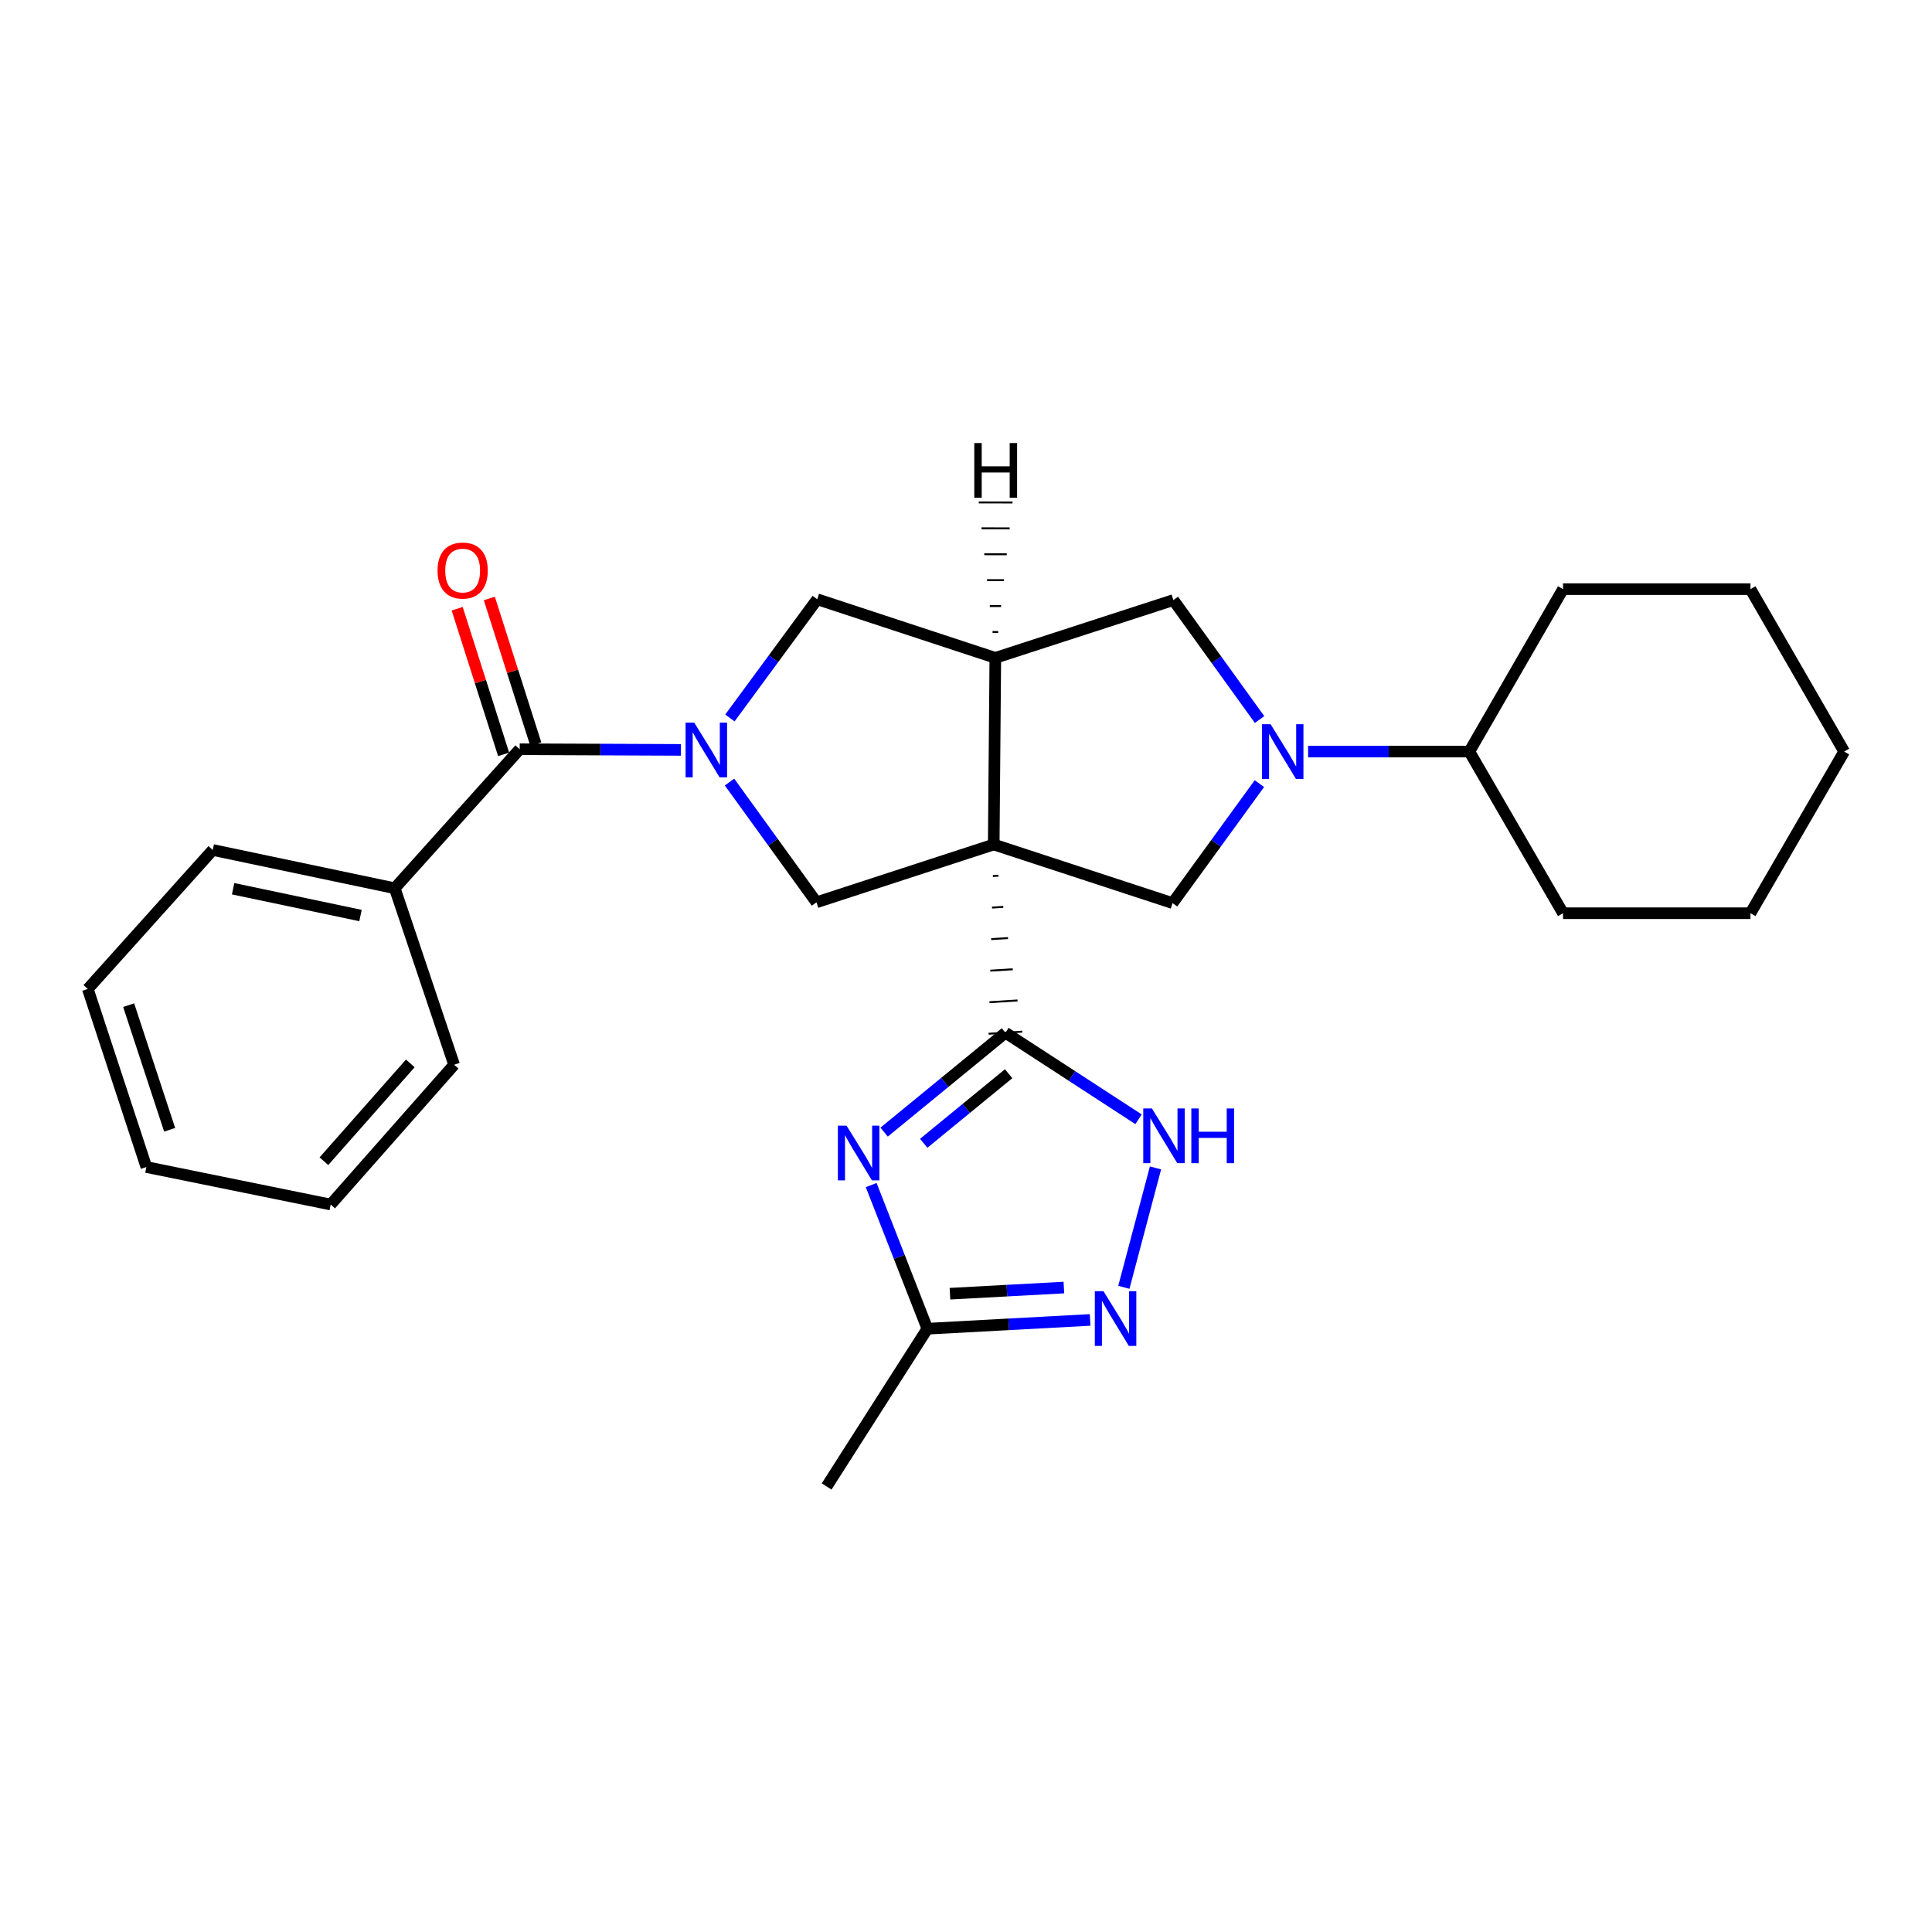 <?xml version='1.0' encoding='iso-8859-1'?>
<svg version='1.1' baseProfile='full'
              xmlns='http://www.w3.org/2000/svg'
                      xmlns:rdkit='http://www.rdkit.org/xml'
                      xmlns:xlink='http://www.w3.org/1999/xlink'
                  xml:space='preserve'
width='1000px' height='1000px' viewBox='0 0 1000 1000'>
<!-- END OF HEADER -->
<rect style='opacity:1.0;fill:#FFFFFF;stroke:none' width='1000' height='1000' x='0' y='0'> </rect>
<path class='bond-0' d='M 513.908,453.436 L 516.814,453.256' style='fill:none;fill-rule:evenodd;stroke:#000000;stroke-width:1.0px;stroke-linecap:butt;stroke-linejoin:miter;stroke-opacity:1' />
<path class='bond-0' d='M 513.467,469.763 L 519.277,469.401' style='fill:none;fill-rule:evenodd;stroke:#000000;stroke-width:1.0px;stroke-linecap:butt;stroke-linejoin:miter;stroke-opacity:1' />
<path class='bond-0' d='M 513.025,486.089 L 521.74,485.547' style='fill:none;fill-rule:evenodd;stroke:#000000;stroke-width:1.0px;stroke-linecap:butt;stroke-linejoin:miter;stroke-opacity:1' />
<path class='bond-0' d='M 512.583,502.416 L 524.204,501.692' style='fill:none;fill-rule:evenodd;stroke:#000000;stroke-width:1.0px;stroke-linecap:butt;stroke-linejoin:miter;stroke-opacity:1' />
<path class='bond-0' d='M 512.141,518.742 L 526.667,517.838' style='fill:none;fill-rule:evenodd;stroke:#000000;stroke-width:1.0px;stroke-linecap:butt;stroke-linejoin:miter;stroke-opacity:1' />
<path class='bond-0' d='M 511.699,535.068 L 529.13,533.983' style='fill:none;fill-rule:evenodd;stroke:#000000;stroke-width:1.0px;stroke-linecap:butt;stroke-linejoin:miter;stroke-opacity:1' />
<path class='bond-3' d='M 514.35,437.11 L 515.175,340.509' style='fill:none;fill-rule:evenodd;stroke:#000000;stroke-width:6px;stroke-linecap:butt;stroke-linejoin:miter;stroke-opacity:1' />
<path class='bond-5' d='M 514.35,437.11 L 422.601,467.033' style='fill:none;fill-rule:evenodd;stroke:#000000;stroke-width:6px;stroke-linecap:butt;stroke-linejoin:miter;stroke-opacity:1' />
<path class='bond-6' d='M 514.35,437.11 L 606.915,467.441' style='fill:none;fill-rule:evenodd;stroke:#000000;stroke-width:6px;stroke-linecap:butt;stroke-linejoin:miter;stroke-opacity:1' />
<path class='bond-2' d='M 520.415,534.526 L 489.021,560.251' style='fill:none;fill-rule:evenodd;stroke:#000000;stroke-width:6px;stroke-linecap:butt;stroke-linejoin:miter;stroke-opacity:1' />
<path class='bond-2' d='M 489.021,560.251 L 457.628,585.975' style='fill:none;fill-rule:evenodd;stroke:#0000FF;stroke-width:6px;stroke-linecap:butt;stroke-linejoin:miter;stroke-opacity:1' />
<path class='bond-2' d='M 522.066,555.752 L 500.091,573.759' style='fill:none;fill-rule:evenodd;stroke:#000000;stroke-width:6px;stroke-linecap:butt;stroke-linejoin:miter;stroke-opacity:1' />
<path class='bond-2' d='M 500.091,573.759 L 478.116,591.767' style='fill:none;fill-rule:evenodd;stroke:#0000FF;stroke-width:6px;stroke-linecap:butt;stroke-linejoin:miter;stroke-opacity:1' />
<path class='bond-7' d='M 520.415,534.526 L 554.859,556.925' style='fill:none;fill-rule:evenodd;stroke:#000000;stroke-width:6px;stroke-linecap:butt;stroke-linejoin:miter;stroke-opacity:1' />
<path class='bond-7' d='M 554.859,556.925 L 589.303,579.325' style='fill:none;fill-rule:evenodd;stroke:#0000FF;stroke-width:6px;stroke-linecap:butt;stroke-linejoin:miter;stroke-opacity:1' />
<path class='bond-1' d='M 377.595,404.79 L 400.098,435.912' style='fill:none;fill-rule:evenodd;stroke:#0000FF;stroke-width:6px;stroke-linecap:butt;stroke-linejoin:miter;stroke-opacity:1' />
<path class='bond-1' d='M 400.098,435.912 L 422.601,467.033' style='fill:none;fill-rule:evenodd;stroke:#000000;stroke-width:6px;stroke-linecap:butt;stroke-linejoin:miter;stroke-opacity:1' />
<path class='bond-8' d='M 352.442,388.144 L 310.719,387.972' style='fill:none;fill-rule:evenodd;stroke:#0000FF;stroke-width:6px;stroke-linecap:butt;stroke-linejoin:miter;stroke-opacity:1' />
<path class='bond-8' d='M 310.719,387.972 L 268.997,387.801' style='fill:none;fill-rule:evenodd;stroke:#000000;stroke-width:6px;stroke-linecap:butt;stroke-linejoin:miter;stroke-opacity:1' />
<path class='bond-28' d='M 377.797,371.617 L 400.398,340.898' style='fill:none;fill-rule:evenodd;stroke:#0000FF;stroke-width:6px;stroke-linecap:butt;stroke-linejoin:miter;stroke-opacity:1' />
<path class='bond-28' d='M 400.398,340.898 L 422.999,310.178' style='fill:none;fill-rule:evenodd;stroke:#000000;stroke-width:6px;stroke-linecap:butt;stroke-linejoin:miter;stroke-opacity:1' />
<path class='bond-10' d='M 450.925,613.39 L 465.464,650.566' style='fill:none;fill-rule:evenodd;stroke:#0000FF;stroke-width:6px;stroke-linecap:butt;stroke-linejoin:miter;stroke-opacity:1' />
<path class='bond-10' d='M 465.464,650.566 L 480.003,687.742' style='fill:none;fill-rule:evenodd;stroke:#000000;stroke-width:6px;stroke-linecap:butt;stroke-linejoin:miter;stroke-opacity:1' />
<path class='bond-11' d='M 515.175,340.509 L 422.999,310.178' style='fill:none;fill-rule:evenodd;stroke:#000000;stroke-width:6px;stroke-linecap:butt;stroke-linejoin:miter;stroke-opacity:1' />
<path class='bond-12' d='M 515.175,340.509 L 607.332,310.596' style='fill:none;fill-rule:evenodd;stroke:#000000;stroke-width:6px;stroke-linecap:butt;stroke-linejoin:miter;stroke-opacity:1' />
<path class='bond-32' d='M 516.658,327.105 L 513.747,327.099' style='fill:none;fill-rule:evenodd;stroke:#000000;stroke-width:1.0px;stroke-linecap:butt;stroke-linejoin:miter;stroke-opacity:1' />
<path class='bond-32' d='M 518.14,313.701 L 512.318,313.689' style='fill:none;fill-rule:evenodd;stroke:#000000;stroke-width:1.0px;stroke-linecap:butt;stroke-linejoin:miter;stroke-opacity:1' />
<path class='bond-32' d='M 519.622,300.297 L 510.89,300.28' style='fill:none;fill-rule:evenodd;stroke:#000000;stroke-width:1.0px;stroke-linecap:butt;stroke-linejoin:miter;stroke-opacity:1' />
<path class='bond-32' d='M 521.105,286.893 L 509.461,286.87' style='fill:none;fill-rule:evenodd;stroke:#000000;stroke-width:1.0px;stroke-linecap:butt;stroke-linejoin:miter;stroke-opacity:1' />
<path class='bond-32' d='M 522.587,273.489 L 508.033,273.46' style='fill:none;fill-rule:evenodd;stroke:#000000;stroke-width:1.0px;stroke-linecap:butt;stroke-linejoin:miter;stroke-opacity:1' />
<path class='bond-32' d='M 524.07,260.085 L 506.605,260.05' style='fill:none;fill-rule:evenodd;stroke:#000000;stroke-width:1.0px;stroke-linecap:butt;stroke-linejoin:miter;stroke-opacity:1' />
<path class='bond-4' d='M 651.865,405.597 L 629.39,436.519' style='fill:none;fill-rule:evenodd;stroke:#0000FF;stroke-width:6px;stroke-linecap:butt;stroke-linejoin:miter;stroke-opacity:1' />
<path class='bond-4' d='M 629.39,436.519 L 606.915,467.441' style='fill:none;fill-rule:evenodd;stroke:#000000;stroke-width:6px;stroke-linecap:butt;stroke-linejoin:miter;stroke-opacity:1' />
<path class='bond-14' d='M 677.074,389.013 L 718.801,389.013' style='fill:none;fill-rule:evenodd;stroke:#0000FF;stroke-width:6px;stroke-linecap:butt;stroke-linejoin:miter;stroke-opacity:1' />
<path class='bond-14' d='M 718.801,389.013 L 760.529,389.013' style='fill:none;fill-rule:evenodd;stroke:#000000;stroke-width:6px;stroke-linecap:butt;stroke-linejoin:miter;stroke-opacity:1' />
<path class='bond-27' d='M 651.956,372.436 L 629.644,341.516' style='fill:none;fill-rule:evenodd;stroke:#0000FF;stroke-width:6px;stroke-linecap:butt;stroke-linejoin:miter;stroke-opacity:1' />
<path class='bond-27' d='M 629.644,341.516 L 607.332,310.596' style='fill:none;fill-rule:evenodd;stroke:#000000;stroke-width:6px;stroke-linecap:butt;stroke-linejoin:miter;stroke-opacity:1' />
<path class='bond-9' d='M 598.088,604.507 L 581.706,666.307' style='fill:none;fill-rule:evenodd;stroke:#0000FF;stroke-width:6px;stroke-linecap:butt;stroke-linejoin:miter;stroke-opacity:1' />
<path class='bond-13' d='M 277.316,385.147 L 265.295,347.459' style='fill:none;fill-rule:evenodd;stroke:#000000;stroke-width:6px;stroke-linecap:butt;stroke-linejoin:miter;stroke-opacity:1' />
<path class='bond-13' d='M 265.295,347.459 L 253.273,309.771' style='fill:none;fill-rule:evenodd;stroke:#FF0000;stroke-width:6px;stroke-linecap:butt;stroke-linejoin:miter;stroke-opacity:1' />
<path class='bond-13' d='M 260.677,390.454 L 248.656,352.767' style='fill:none;fill-rule:evenodd;stroke:#000000;stroke-width:6px;stroke-linecap:butt;stroke-linejoin:miter;stroke-opacity:1' />
<path class='bond-13' d='M 248.656,352.767 L 236.634,315.079' style='fill:none;fill-rule:evenodd;stroke:#FF0000;stroke-width:6px;stroke-linecap:butt;stroke-linejoin:miter;stroke-opacity:1' />
<path class='bond-15' d='M 268.997,387.801 L 204.318,459.756' style='fill:none;fill-rule:evenodd;stroke:#000000;stroke-width:6px;stroke-linecap:butt;stroke-linejoin:miter;stroke-opacity:1' />
<path class='bond-29' d='M 564.239,683.195 L 522.121,685.468' style='fill:none;fill-rule:evenodd;stroke:#0000FF;stroke-width:6px;stroke-linecap:butt;stroke-linejoin:miter;stroke-opacity:1' />
<path class='bond-29' d='M 522.121,685.468 L 480.003,687.742' style='fill:none;fill-rule:evenodd;stroke:#000000;stroke-width:6px;stroke-linecap:butt;stroke-linejoin:miter;stroke-opacity:1' />
<path class='bond-29' d='M 550.662,666.437 L 521.18,668.029' style='fill:none;fill-rule:evenodd;stroke:#0000FF;stroke-width:6px;stroke-linecap:butt;stroke-linejoin:miter;stroke-opacity:1' />
<path class='bond-29' d='M 521.18,668.029 L 491.697,669.62' style='fill:none;fill-rule:evenodd;stroke:#000000;stroke-width:6px;stroke-linecap:butt;stroke-linejoin:miter;stroke-opacity:1' />
<path class='bond-16' d='M 480.003,687.742 L 427.86,769.391' style='fill:none;fill-rule:evenodd;stroke:#000000;stroke-width:6px;stroke-linecap:butt;stroke-linejoin:miter;stroke-opacity:1' />
<path class='bond-19' d='M 760.529,389.013 L 809.023,472.68' style='fill:none;fill-rule:evenodd;stroke:#000000;stroke-width:6px;stroke-linecap:butt;stroke-linejoin:miter;stroke-opacity:1' />
<path class='bond-20' d='M 760.529,389.013 L 809.023,304.939' style='fill:none;fill-rule:evenodd;stroke:#000000;stroke-width:6px;stroke-linecap:butt;stroke-linejoin:miter;stroke-opacity:1' />
<path class='bond-17' d='M 204.318,459.756 L 110.123,439.943' style='fill:none;fill-rule:evenodd;stroke:#000000;stroke-width:6px;stroke-linecap:butt;stroke-linejoin:miter;stroke-opacity:1' />
<path class='bond-17' d='M 186.594,473.875 L 120.658,460.006' style='fill:none;fill-rule:evenodd;stroke:#000000;stroke-width:6px;stroke-linecap:butt;stroke-linejoin:miter;stroke-opacity:1' />
<path class='bond-18' d='M 204.318,459.756 L 235.047,551.118' style='fill:none;fill-rule:evenodd;stroke:#000000;stroke-width:6px;stroke-linecap:butt;stroke-linejoin:miter;stroke-opacity:1' />
<path class='bond-22' d='M 110.123,439.943 L 45.455,511.889' style='fill:none;fill-rule:evenodd;stroke:#000000;stroke-width:6px;stroke-linecap:butt;stroke-linejoin:miter;stroke-opacity:1' />
<path class='bond-21' d='M 235.047,551.118 L 171.164,623.461' style='fill:none;fill-rule:evenodd;stroke:#000000;stroke-width:6px;stroke-linecap:butt;stroke-linejoin:miter;stroke-opacity:1' />
<path class='bond-21' d='M 212.373,550.409 L 167.655,601.049' style='fill:none;fill-rule:evenodd;stroke:#000000;stroke-width:6px;stroke-linecap:butt;stroke-linejoin:miter;stroke-opacity:1' />
<path class='bond-24' d='M 809.023,472.68 L 906.032,472.68' style='fill:none;fill-rule:evenodd;stroke:#000000;stroke-width:6px;stroke-linecap:butt;stroke-linejoin:miter;stroke-opacity:1' />
<path class='bond-23' d='M 809.023,304.939 L 906.032,304.939' style='fill:none;fill-rule:evenodd;stroke:#000000;stroke-width:6px;stroke-linecap:butt;stroke-linejoin:miter;stroke-opacity:1' />
<path class='bond-25' d='M 171.164,623.461 L 75.766,604.056' style='fill:none;fill-rule:evenodd;stroke:#000000;stroke-width:6px;stroke-linecap:butt;stroke-linejoin:miter;stroke-opacity:1' />
<path class='bond-31' d='M 45.455,511.889 L 75.766,604.056' style='fill:none;fill-rule:evenodd;stroke:#000000;stroke-width:6px;stroke-linecap:butt;stroke-linejoin:miter;stroke-opacity:1' />
<path class='bond-31' d='M 66.592,520.258 L 87.81,584.774' style='fill:none;fill-rule:evenodd;stroke:#000000;stroke-width:6px;stroke-linecap:butt;stroke-linejoin:miter;stroke-opacity:1' />
<path class='bond-26' d='M 906.032,304.939 L 954.545,389.013' style='fill:none;fill-rule:evenodd;stroke:#000000;stroke-width:6px;stroke-linecap:butt;stroke-linejoin:miter;stroke-opacity:1' />
<path class='bond-30' d='M 906.032,472.68 L 954.545,389.013' style='fill:none;fill-rule:evenodd;stroke:#000000;stroke-width:6px;stroke-linecap:butt;stroke-linejoin:miter;stroke-opacity:1' />
<path  class='atom-2' d='M 359.337 374.038
L 368.617 389.038
Q 369.537 390.518, 371.017 393.198
Q 372.497 395.878, 372.577 396.038
L 372.577 374.038
L 376.337 374.038
L 376.337 402.358
L 372.457 402.358
L 362.497 385.958
Q 361.337 384.038, 360.097 381.838
Q 358.897 379.638, 358.537 378.958
L 358.537 402.358
L 354.857 402.358
L 354.857 374.038
L 359.337 374.038
' fill='#0000FF'/>
<path  class='atom-3' d='M 438.172 582.628
L 447.452 597.628
Q 448.372 599.108, 449.852 601.788
Q 451.332 604.468, 451.412 604.628
L 451.412 582.628
L 455.172 582.628
L 455.172 610.948
L 451.292 610.948
L 441.332 594.548
Q 440.172 592.628, 438.932 590.428
Q 437.732 588.228, 437.372 587.548
L 437.372 610.948
L 433.692 610.948
L 433.692 582.628
L 438.172 582.628
' fill='#0000FF'/>
<path  class='atom-5' d='M 657.659 374.853
L 666.939 389.853
Q 667.859 391.333, 669.339 394.013
Q 670.819 396.693, 670.899 396.853
L 670.899 374.853
L 674.659 374.853
L 674.659 403.173
L 670.779 403.173
L 660.819 386.773
Q 659.659 384.853, 658.419 382.653
Q 657.219 380.453, 656.859 379.773
L 656.859 403.173
L 653.179 403.173
L 653.179 374.853
L 657.659 374.853
' fill='#0000FF'/>
<path  class='atom-8' d='M 596.23 573.741
L 605.51 588.741
Q 606.43 590.221, 607.91 592.901
Q 609.39 595.581, 609.47 595.741
L 609.47 573.741
L 613.23 573.741
L 613.23 602.061
L 609.35 602.061
L 599.39 585.661
Q 598.23 583.741, 596.99 581.541
Q 595.79 579.341, 595.43 578.661
L 595.43 602.061
L 591.75 602.061
L 591.75 573.741
L 596.23 573.741
' fill='#0000FF'/>
<path  class='atom-8' d='M 616.63 573.741
L 620.47 573.741
L 620.47 585.781
L 634.95 585.781
L 634.95 573.741
L 638.79 573.741
L 638.79 602.061
L 634.95 602.061
L 634.95 588.981
L 620.47 588.981
L 620.47 602.061
L 616.63 602.061
L 616.63 573.741
' fill='#0000FF'/>
<path  class='atom-10' d='M 571.158 668.323
L 580.438 683.323
Q 581.358 684.803, 582.838 687.483
Q 584.318 690.163, 584.398 690.323
L 584.398 668.323
L 588.158 668.323
L 588.158 696.643
L 584.278 696.643
L 574.318 680.243
Q 573.158 678.323, 571.918 676.123
Q 570.718 673.923, 570.358 673.243
L 570.358 696.643
L 566.678 696.643
L 566.678 668.323
L 571.158 668.323
' fill='#0000FF'/>
<path  class='atom-14' d='M 226.471 295.316
Q 226.471 288.516, 229.831 284.716
Q 233.191 280.916, 239.471 280.916
Q 245.751 280.916, 249.111 284.716
Q 252.471 288.516, 252.471 295.316
Q 252.471 302.196, 249.071 306.116
Q 245.671 309.996, 239.471 309.996
Q 233.231 309.996, 229.831 306.116
Q 226.471 302.236, 226.471 295.316
M 239.471 306.796
Q 243.791 306.796, 246.111 303.916
Q 248.471 300.996, 248.471 295.316
Q 248.471 289.756, 246.111 286.956
Q 243.791 284.116, 239.471 284.116
Q 235.151 284.116, 232.791 286.916
Q 230.471 289.716, 230.471 295.316
Q 230.471 301.036, 232.791 303.916
Q 235.151 306.796, 239.471 306.796
' fill='#FF0000'/>
<path  class='atom-28' d='M 504.291 229.322
L 508.131 229.322
L 508.131 241.362
L 522.611 241.362
L 522.611 229.322
L 526.451 229.322
L 526.451 257.642
L 522.611 257.642
L 522.611 244.562
L 508.131 244.562
L 508.131 257.642
L 504.291 257.642
L 504.291 229.322
' fill='#000000'/>
</svg>
